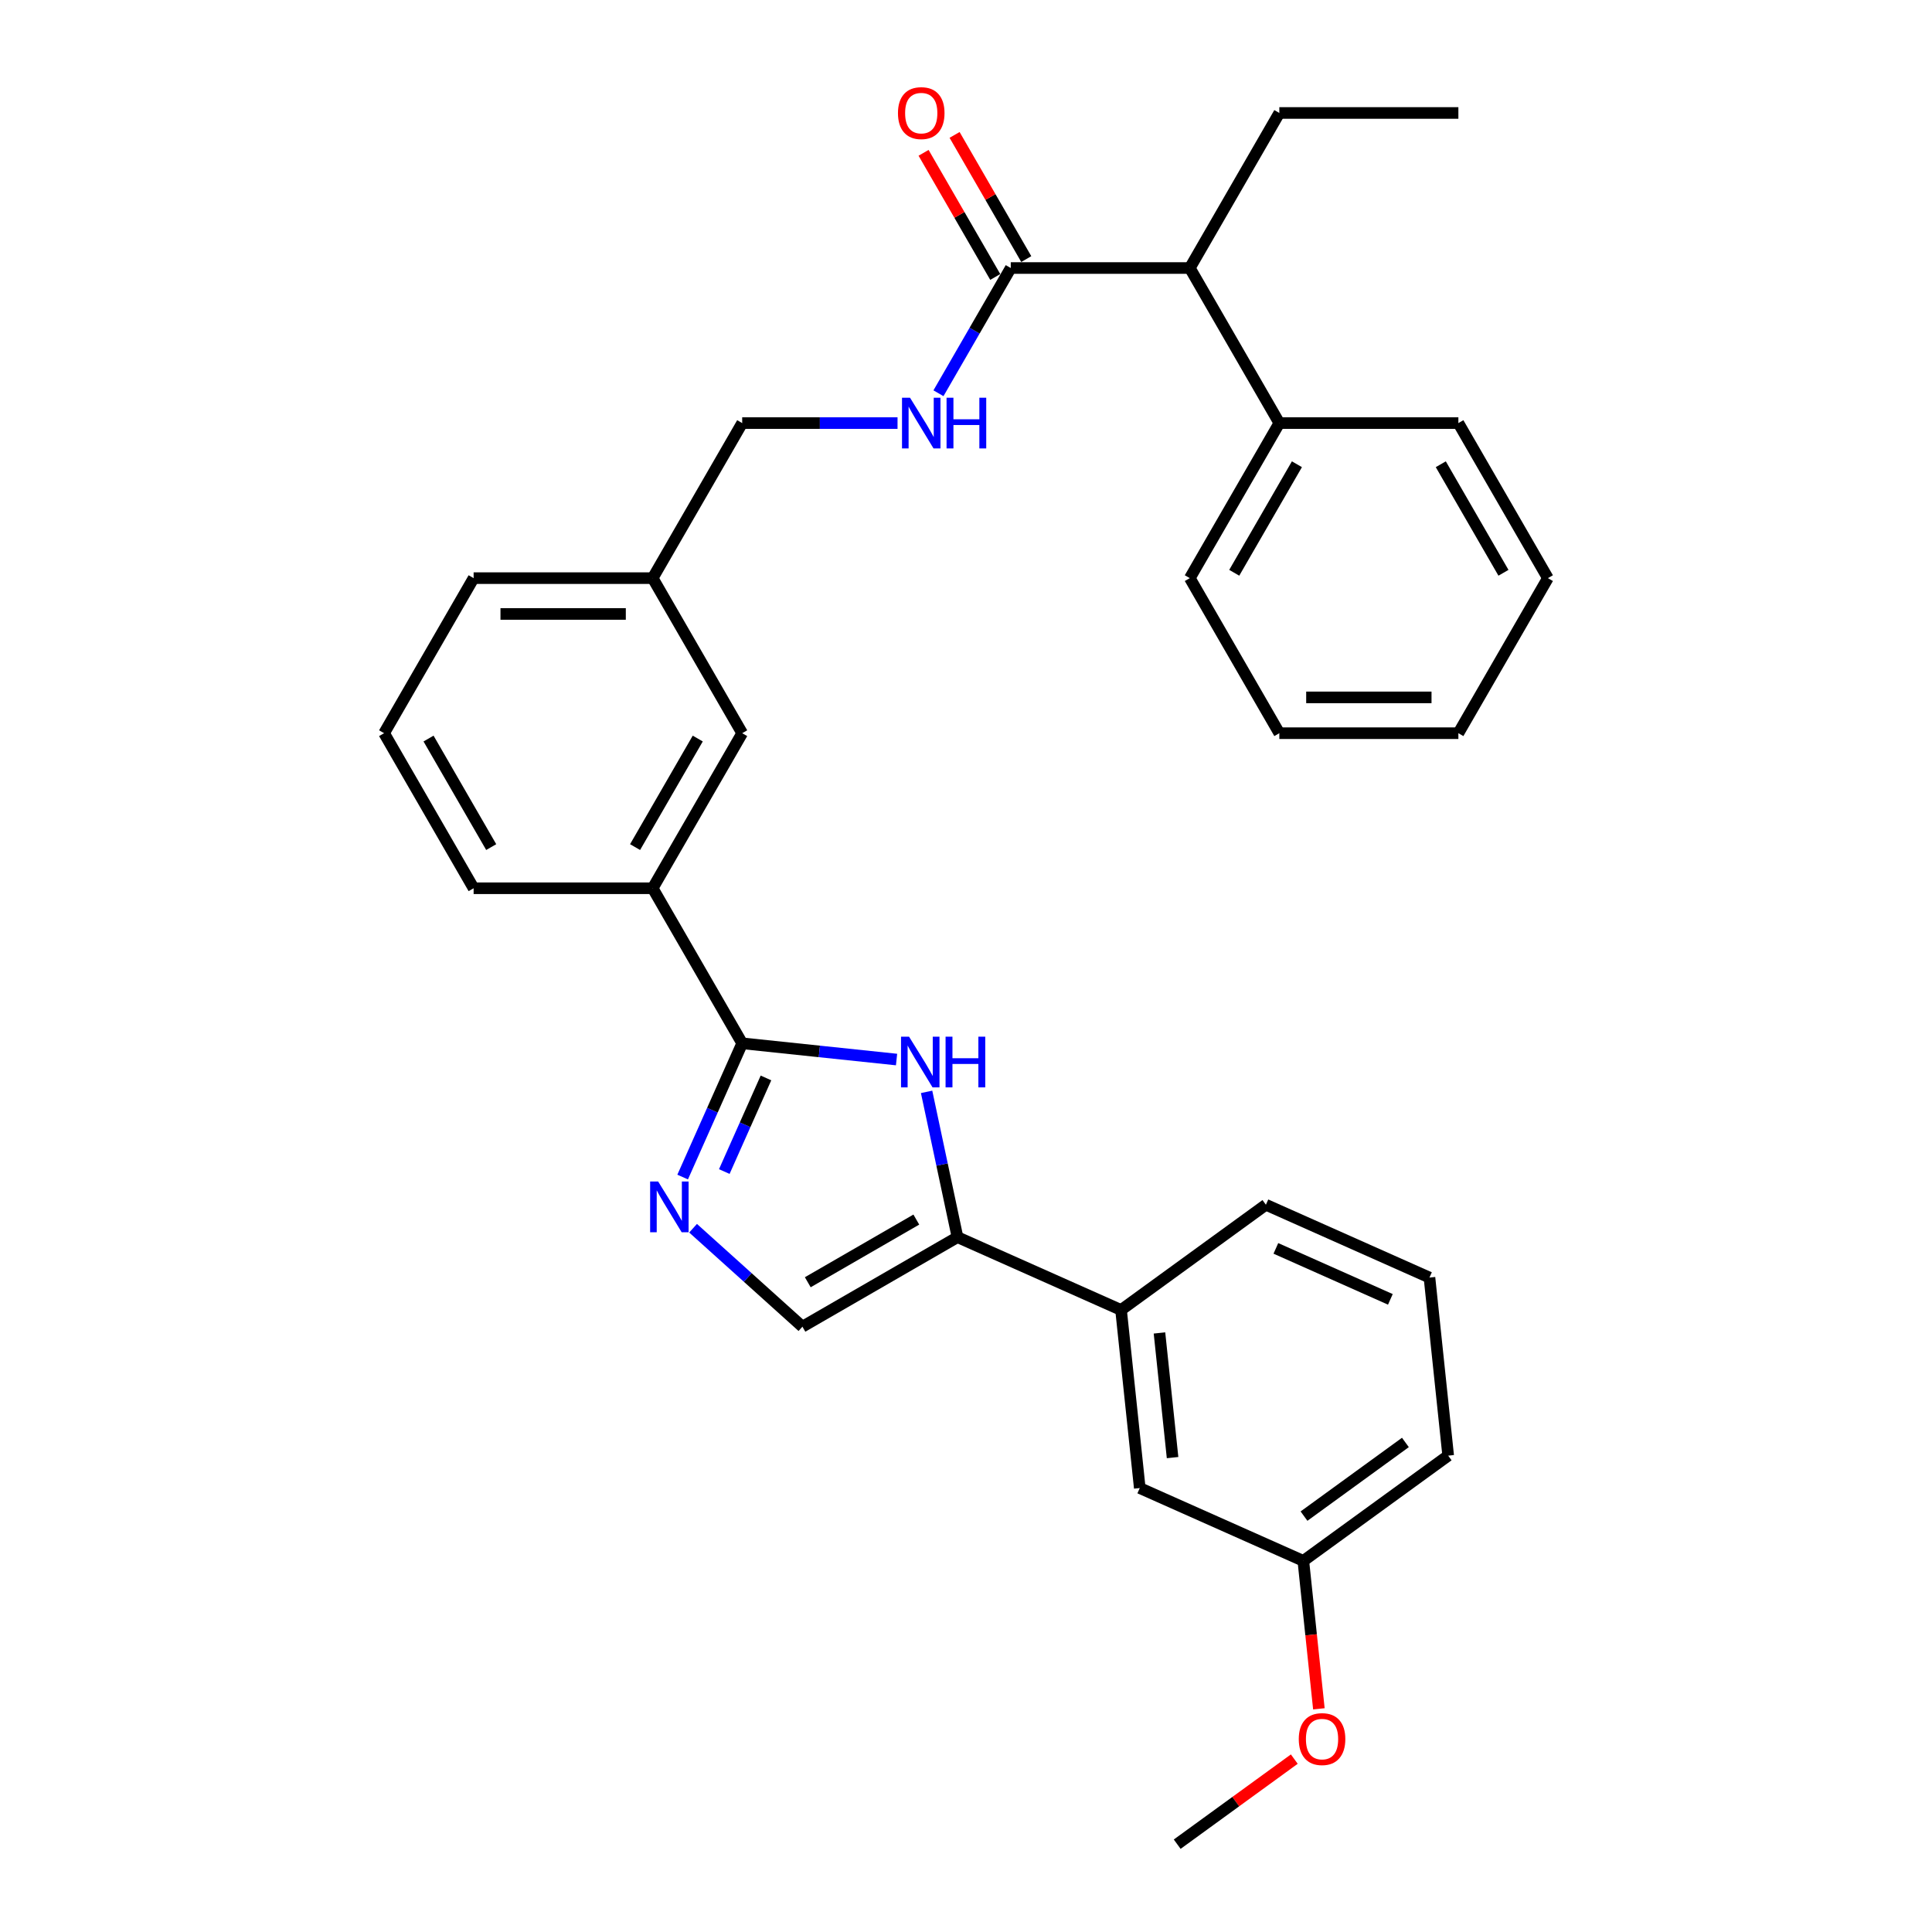 <?xml version='1.0' encoding='iso-8859-1'?>
<svg version='1.1' baseProfile='full'
              xmlns='http://www.w3.org/2000/svg'
                      xmlns:rdkit='http://www.rdkit.org/xml'
                      xmlns:xlink='http://www.w3.org/1999/xlink'
                  xml:space='preserve'
width='1000px' height='1000px' viewBox='0 0 1000 1000'>
<!-- END OF HEADER -->
<rect style='opacity:1.0;fill:#FFFFFF;stroke:none' width='1000' height='1000' x='0' y='0'> </rect>
<path class='bond-0' d='M 384.158,218.986 L 424.36,218.986' style='fill:none;fill-rule:evenodd;stroke:#000000;stroke-width:6px;stroke-linecap:butt;stroke-linejoin:miter;stroke-opacity:1' />
<path class='bond-0' d='M 424.36,218.986 L 464.562,218.986' style='fill:none;fill-rule:evenodd;stroke:#0000FF;stroke-width:6px;stroke-linecap:butt;stroke-linejoin:miter;stroke-opacity:1' />
<path class='bond-1' d='M 384.158,218.986 L 337.821,299.244' style='fill:none;fill-rule:evenodd;stroke:#000000;stroke-width:6px;stroke-linecap:butt;stroke-linejoin:miter;stroke-opacity:1' />
<path class='bond-2' d='M 485.746,203.546 L 504.457,171.137' style='fill:none;fill-rule:evenodd;stroke:#0000FF;stroke-width:6px;stroke-linecap:butt;stroke-linejoin:miter;stroke-opacity:1' />
<path class='bond-2' d='M 504.457,171.137 L 523.168,138.728' style='fill:none;fill-rule:evenodd;stroke:#000000;stroke-width:6px;stroke-linecap:butt;stroke-linejoin:miter;stroke-opacity:1' />
<path class='bond-3' d='M 531.194,134.094 L 512.643,101.963' style='fill:none;fill-rule:evenodd;stroke:#000000;stroke-width:6px;stroke-linecap:butt;stroke-linejoin:miter;stroke-opacity:1' />
<path class='bond-3' d='M 512.643,101.963 L 494.092,69.832' style='fill:none;fill-rule:evenodd;stroke:#FF0000;stroke-width:6px;stroke-linecap:butt;stroke-linejoin:miter;stroke-opacity:1' />
<path class='bond-3' d='M 515.143,143.362 L 496.592,111.23' style='fill:none;fill-rule:evenodd;stroke:#000000;stroke-width:6px;stroke-linecap:butt;stroke-linejoin:miter;stroke-opacity:1' />
<path class='bond-3' d='M 496.592,111.23 L 478.041,79.099' style='fill:none;fill-rule:evenodd;stroke:#FF0000;stroke-width:6px;stroke-linecap:butt;stroke-linejoin:miter;stroke-opacity:1' />
<path class='bond-4' d='M 523.168,138.728 L 615.842,138.728' style='fill:none;fill-rule:evenodd;stroke:#000000;stroke-width:6px;stroke-linecap:butt;stroke-linejoin:miter;stroke-opacity:1' />
<path class='bond-5' d='M 495.592,640.353 L 415.334,686.69' style='fill:none;fill-rule:evenodd;stroke:#000000;stroke-width:6px;stroke-linecap:butt;stroke-linejoin:miter;stroke-opacity:1' />
<path class='bond-5' d='M 474.286,631.252 L 418.105,663.688' style='fill:none;fill-rule:evenodd;stroke:#000000;stroke-width:6px;stroke-linecap:butt;stroke-linejoin:miter;stroke-opacity:1' />
<path class='bond-6' d='M 495.592,640.353 L 487.599,602.749' style='fill:none;fill-rule:evenodd;stroke:#000000;stroke-width:6px;stroke-linecap:butt;stroke-linejoin:miter;stroke-opacity:1' />
<path class='bond-6' d='M 487.599,602.749 L 479.606,565.144' style='fill:none;fill-rule:evenodd;stroke:#0000FF;stroke-width:6px;stroke-linecap:butt;stroke-linejoin:miter;stroke-opacity:1' />
<path class='bond-7' d='M 495.592,640.353 L 580.254,678.047' style='fill:none;fill-rule:evenodd;stroke:#000000;stroke-width:6px;stroke-linecap:butt;stroke-linejoin:miter;stroke-opacity:1' />
<path class='bond-8' d='M 415.334,686.69 L 387.034,661.209' style='fill:none;fill-rule:evenodd;stroke:#000000;stroke-width:6px;stroke-linecap:butt;stroke-linejoin:miter;stroke-opacity:1' />
<path class='bond-8' d='M 387.034,661.209 L 358.734,635.727' style='fill:none;fill-rule:evenodd;stroke:#0000FF;stroke-width:6px;stroke-linecap:butt;stroke-linejoin:miter;stroke-opacity:1' />
<path class='bond-9' d='M 353.338,609.24 L 368.748,574.629' style='fill:none;fill-rule:evenodd;stroke:#0000FF;stroke-width:6px;stroke-linecap:butt;stroke-linejoin:miter;stroke-opacity:1' />
<path class='bond-9' d='M 368.748,574.629 L 384.158,540.017' style='fill:none;fill-rule:evenodd;stroke:#000000;stroke-width:6px;stroke-linecap:butt;stroke-linejoin:miter;stroke-opacity:1' />
<path class='bond-9' d='M 374.893,606.395 L 385.68,582.167' style='fill:none;fill-rule:evenodd;stroke:#0000FF;stroke-width:6px;stroke-linecap:butt;stroke-linejoin:miter;stroke-opacity:1' />
<path class='bond-9' d='M 385.68,582.167 L 396.467,557.94' style='fill:none;fill-rule:evenodd;stroke:#000000;stroke-width:6px;stroke-linecap:butt;stroke-linejoin:miter;stroke-opacity:1' />
<path class='bond-10' d='M 384.158,540.017 L 424.106,544.216' style='fill:none;fill-rule:evenodd;stroke:#000000;stroke-width:6px;stroke-linecap:butt;stroke-linejoin:miter;stroke-opacity:1' />
<path class='bond-10' d='M 424.106,544.216 L 464.054,548.415' style='fill:none;fill-rule:evenodd;stroke:#0000FF;stroke-width:6px;stroke-linecap:butt;stroke-linejoin:miter;stroke-opacity:1' />
<path class='bond-11' d='M 384.158,540.017 L 337.821,459.76' style='fill:none;fill-rule:evenodd;stroke:#000000;stroke-width:6px;stroke-linecap:butt;stroke-linejoin:miter;stroke-opacity:1' />
<path class='bond-12' d='M 580.254,678.047 L 589.941,770.213' style='fill:none;fill-rule:evenodd;stroke:#000000;stroke-width:6px;stroke-linecap:butt;stroke-linejoin:miter;stroke-opacity:1' />
<path class='bond-12' d='M 600.14,689.935 L 606.921,754.451' style='fill:none;fill-rule:evenodd;stroke:#000000;stroke-width:6px;stroke-linecap:butt;stroke-linejoin:miter;stroke-opacity:1' />
<path class='bond-13' d='M 580.254,678.047 L 655.228,623.575' style='fill:none;fill-rule:evenodd;stroke:#000000;stroke-width:6px;stroke-linecap:butt;stroke-linejoin:miter;stroke-opacity:1' />
<path class='bond-14' d='M 337.821,459.76 L 384.158,379.502' style='fill:none;fill-rule:evenodd;stroke:#000000;stroke-width:6px;stroke-linecap:butt;stroke-linejoin:miter;stroke-opacity:1' />
<path class='bond-14' d='M 328.72,438.453 L 361.156,382.273' style='fill:none;fill-rule:evenodd;stroke:#000000;stroke-width:6px;stroke-linecap:butt;stroke-linejoin:miter;stroke-opacity:1' />
<path class='bond-15' d='M 337.821,459.76 L 245.147,459.76' style='fill:none;fill-rule:evenodd;stroke:#000000;stroke-width:6px;stroke-linecap:butt;stroke-linejoin:miter;stroke-opacity:1' />
<path class='bond-16' d='M 384.158,379.502 L 337.821,299.244' style='fill:none;fill-rule:evenodd;stroke:#000000;stroke-width:6px;stroke-linecap:butt;stroke-linejoin:miter;stroke-opacity:1' />
<path class='bond-17' d='M 337.821,299.244 L 245.147,299.244' style='fill:none;fill-rule:evenodd;stroke:#000000;stroke-width:6px;stroke-linecap:butt;stroke-linejoin:miter;stroke-opacity:1' />
<path class='bond-17' d='M 323.92,317.779 L 259.048,317.779' style='fill:none;fill-rule:evenodd;stroke:#000000;stroke-width:6px;stroke-linecap:butt;stroke-linejoin:miter;stroke-opacity:1' />
<path class='bond-18' d='M 245.147,299.244 L 198.81,379.502' style='fill:none;fill-rule:evenodd;stroke:#000000;stroke-width:6px;stroke-linecap:butt;stroke-linejoin:miter;stroke-opacity:1' />
<path class='bond-19' d='M 198.81,379.502 L 245.147,459.76' style='fill:none;fill-rule:evenodd;stroke:#000000;stroke-width:6px;stroke-linecap:butt;stroke-linejoin:miter;stroke-opacity:1' />
<path class='bond-19' d='M 221.812,382.273 L 254.248,438.453' style='fill:none;fill-rule:evenodd;stroke:#000000;stroke-width:6px;stroke-linecap:butt;stroke-linejoin:miter;stroke-opacity:1' />
<path class='bond-20' d='M 589.941,770.213 L 674.602,807.907' style='fill:none;fill-rule:evenodd;stroke:#000000;stroke-width:6px;stroke-linecap:butt;stroke-linejoin:miter;stroke-opacity:1' />
<path class='bond-21' d='M 674.602,807.907 L 749.577,753.435' style='fill:none;fill-rule:evenodd;stroke:#000000;stroke-width:6px;stroke-linecap:butt;stroke-linejoin:miter;stroke-opacity:1' />
<path class='bond-21' d='M 674.954,784.741 L 727.436,746.611' style='fill:none;fill-rule:evenodd;stroke:#000000;stroke-width:6px;stroke-linecap:butt;stroke-linejoin:miter;stroke-opacity:1' />
<path class='bond-22' d='M 674.602,807.907 L 678.627,846.196' style='fill:none;fill-rule:evenodd;stroke:#000000;stroke-width:6px;stroke-linecap:butt;stroke-linejoin:miter;stroke-opacity:1' />
<path class='bond-22' d='M 678.627,846.196 L 682.651,884.485' style='fill:none;fill-rule:evenodd;stroke:#FF0000;stroke-width:6px;stroke-linecap:butt;stroke-linejoin:miter;stroke-opacity:1' />
<path class='bond-23' d='M 749.577,753.435 L 739.89,661.269' style='fill:none;fill-rule:evenodd;stroke:#000000;stroke-width:6px;stroke-linecap:butt;stroke-linejoin:miter;stroke-opacity:1' />
<path class='bond-24' d='M 739.89,661.269 L 655.228,623.575' style='fill:none;fill-rule:evenodd;stroke:#000000;stroke-width:6px;stroke-linecap:butt;stroke-linejoin:miter;stroke-opacity:1' />
<path class='bond-24' d='M 719.652,672.547 L 660.389,646.161' style='fill:none;fill-rule:evenodd;stroke:#000000;stroke-width:6px;stroke-linecap:butt;stroke-linejoin:miter;stroke-opacity:1' />
<path class='bond-25' d='M 669.925,910.51 L 639.62,932.527' style='fill:none;fill-rule:evenodd;stroke:#FF0000;stroke-width:6px;stroke-linecap:butt;stroke-linejoin:miter;stroke-opacity:1' />
<path class='bond-25' d='M 639.62,932.527 L 609.315,954.545' style='fill:none;fill-rule:evenodd;stroke:#000000;stroke-width:6px;stroke-linecap:butt;stroke-linejoin:miter;stroke-opacity:1' />
<path class='bond-26' d='M 662.179,218.986 L 615.842,138.728' style='fill:none;fill-rule:evenodd;stroke:#000000;stroke-width:6px;stroke-linecap:butt;stroke-linejoin:miter;stroke-opacity:1' />
<path class='bond-27' d='M 662.179,218.986 L 615.842,299.244' style='fill:none;fill-rule:evenodd;stroke:#000000;stroke-width:6px;stroke-linecap:butt;stroke-linejoin:miter;stroke-opacity:1' />
<path class='bond-27' d='M 671.28,240.292 L 638.844,296.472' style='fill:none;fill-rule:evenodd;stroke:#000000;stroke-width:6px;stroke-linecap:butt;stroke-linejoin:miter;stroke-opacity:1' />
<path class='bond-28' d='M 662.179,218.986 L 754.853,218.986' style='fill:none;fill-rule:evenodd;stroke:#000000;stroke-width:6px;stroke-linecap:butt;stroke-linejoin:miter;stroke-opacity:1' />
<path class='bond-29' d='M 615.842,138.728 L 662.179,58.47' style='fill:none;fill-rule:evenodd;stroke:#000000;stroke-width:6px;stroke-linecap:butt;stroke-linejoin:miter;stroke-opacity:1' />
<path class='bond-30' d='M 615.842,299.244 L 662.179,379.502' style='fill:none;fill-rule:evenodd;stroke:#000000;stroke-width:6px;stroke-linecap:butt;stroke-linejoin:miter;stroke-opacity:1' />
<path class='bond-31' d='M 754.853,218.986 L 801.19,299.244' style='fill:none;fill-rule:evenodd;stroke:#000000;stroke-width:6px;stroke-linecap:butt;stroke-linejoin:miter;stroke-opacity:1' />
<path class='bond-31' d='M 745.752,240.292 L 778.188,296.472' style='fill:none;fill-rule:evenodd;stroke:#000000;stroke-width:6px;stroke-linecap:butt;stroke-linejoin:miter;stroke-opacity:1' />
<path class='bond-32' d='M 662.179,58.47 L 754.853,58.47' style='fill:none;fill-rule:evenodd;stroke:#000000;stroke-width:6px;stroke-linecap:butt;stroke-linejoin:miter;stroke-opacity:1' />
<path class='bond-33' d='M 662.179,379.502 L 754.853,379.502' style='fill:none;fill-rule:evenodd;stroke:#000000;stroke-width:6px;stroke-linecap:butt;stroke-linejoin:miter;stroke-opacity:1' />
<path class='bond-33' d='M 676.08,360.967 L 740.952,360.967' style='fill:none;fill-rule:evenodd;stroke:#000000;stroke-width:6px;stroke-linecap:butt;stroke-linejoin:miter;stroke-opacity:1' />
<path class='bond-34' d='M 801.19,299.244 L 754.853,379.502' style='fill:none;fill-rule:evenodd;stroke:#000000;stroke-width:6px;stroke-linecap:butt;stroke-linejoin:miter;stroke-opacity:1' />
<path  class='atom-1' d='M 471.03 205.863
L 479.63 219.764
Q 480.483 221.136, 481.854 223.62
Q 483.226 226.103, 483.3 226.252
L 483.3 205.863
L 486.785 205.863
L 486.785 232.108
L 483.189 232.108
L 473.959 216.91
Q 472.884 215.131, 471.734 213.092
Q 470.622 211.053, 470.289 210.423
L 470.289 232.108
L 466.878 232.108
L 466.878 205.863
L 471.03 205.863
' fill='#0000FF'/>
<path  class='atom-1' d='M 489.936 205.863
L 493.494 205.863
L 493.494 217.021
L 506.913 217.021
L 506.913 205.863
L 510.472 205.863
L 510.472 232.108
L 506.913 232.108
L 506.913 219.987
L 493.494 219.987
L 493.494 232.108
L 489.936 232.108
L 489.936 205.863
' fill='#0000FF'/>
<path  class='atom-3' d='M 464.784 58.544
Q 464.784 52.242, 467.898 48.721
Q 471.012 45.199, 476.832 45.199
Q 482.651 45.199, 485.765 48.721
Q 488.879 52.242, 488.879 58.544
Q 488.879 64.92, 485.728 68.553
Q 482.577 72.149, 476.832 72.149
Q 471.049 72.149, 467.898 68.553
Q 464.784 64.957, 464.784 58.544
M 476.832 69.183
Q 480.835 69.183, 482.985 66.514
Q 485.172 63.808, 485.172 58.544
Q 485.172 53.392, 482.985 50.797
Q 480.835 48.165, 476.832 48.165
Q 472.828 48.165, 470.641 50.76
Q 468.491 53.355, 468.491 58.544
Q 468.491 63.845, 470.641 66.514
Q 472.828 69.183, 476.832 69.183
' fill='#FF0000'/>
<path  class='atom-6' d='M 340.662 611.557
L 349.263 625.458
Q 350.115 626.829, 351.487 629.313
Q 352.858 631.797, 352.933 631.945
L 352.933 611.557
L 356.417 611.557
L 356.417 637.802
L 352.821 637.802
L 343.591 622.603
Q 342.516 620.824, 341.367 618.785
Q 340.255 616.746, 339.921 616.116
L 339.921 637.802
L 336.511 637.802
L 336.511 611.557
L 340.662 611.557
' fill='#0000FF'/>
<path  class='atom-8' d='M 470.522 536.582
L 479.123 550.483
Q 479.975 551.855, 481.347 554.338
Q 482.718 556.822, 482.792 556.97
L 482.792 536.582
L 486.277 536.582
L 486.277 562.827
L 482.681 562.827
L 473.451 547.629
Q 472.376 545.849, 471.227 543.81
Q 470.115 541.772, 469.781 541.141
L 469.781 562.827
L 466.371 562.827
L 466.371 536.582
L 470.522 536.582
' fill='#0000FF'/>
<path  class='atom-8' d='M 489.428 536.582
L 492.987 536.582
L 492.987 547.74
L 506.406 547.74
L 506.406 536.582
L 509.964 536.582
L 509.964 562.827
L 506.406 562.827
L 506.406 550.705
L 492.987 550.705
L 492.987 562.827
L 489.428 562.827
L 489.428 536.582
' fill='#0000FF'/>
<path  class='atom-21' d='M 672.242 900.147
Q 672.242 893.845, 675.356 890.324
Q 678.47 886.802, 684.289 886.802
Q 690.109 886.802, 693.223 890.324
Q 696.337 893.845, 696.337 900.147
Q 696.337 906.523, 693.186 910.156
Q 690.035 913.752, 684.289 913.752
Q 678.507 913.752, 675.356 910.156
Q 672.242 906.56, 672.242 900.147
M 684.289 910.786
Q 688.293 910.786, 690.443 908.117
Q 692.63 905.411, 692.63 900.147
Q 692.63 894.995, 690.443 892.4
Q 688.293 889.768, 684.289 889.768
Q 680.286 889.768, 678.099 892.363
Q 675.949 894.958, 675.949 900.147
Q 675.949 905.448, 678.099 908.117
Q 680.286 910.786, 684.289 910.786
' fill='#FF0000'/>
</svg>
